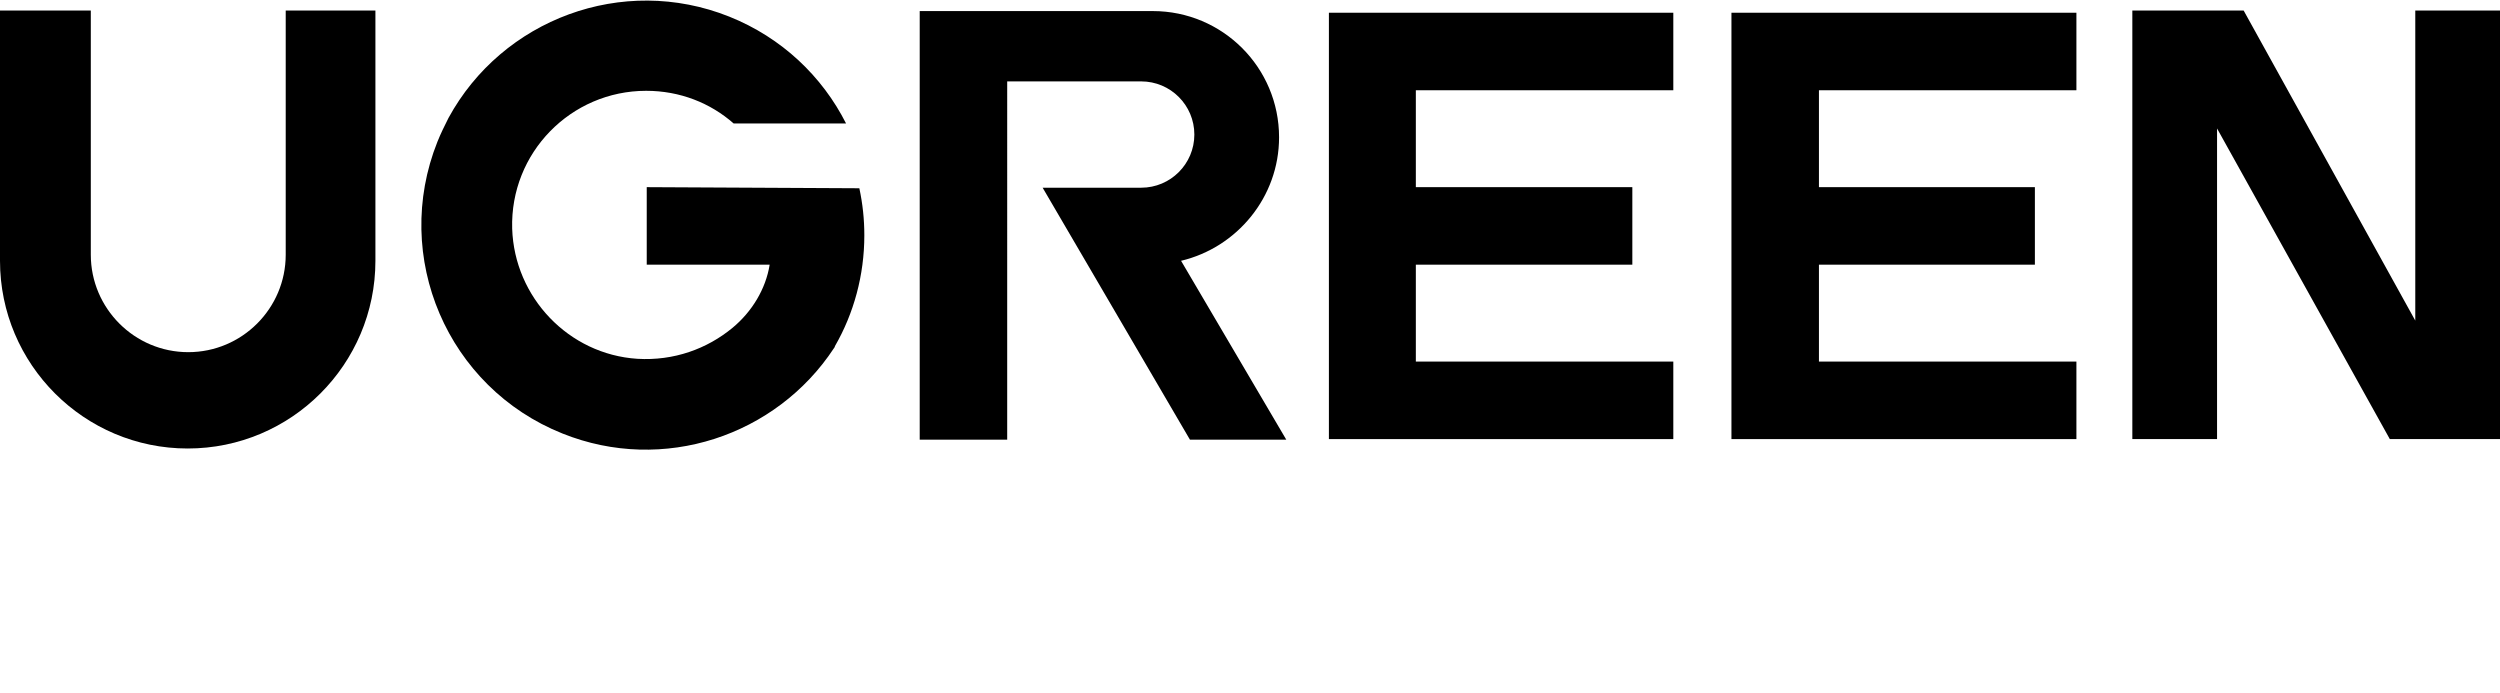 <?xml version="1.0" encoding="UTF-8"?> <!-- Generator: Adobe Illustrator 24.2.1, SVG Export Plug-In . SVG Version: 6.00 Build 0) --> <svg xmlns="http://www.w3.org/2000/svg" xmlns:xlink="http://www.w3.org/1999/xlink" id="Layer_1" x="0px" y="0px" viewBox="0 0 451.5 125.1" style="enable-background:new 0 0 451.5 125.1;" xml:space="preserve"> <g> <polygon points="240,2.3 240,79.3 302.2,79.3 302.2,65.3 255.7,65.3 255.7,47.8 294.8,47.8 294.8,33.8 255.7,33.8 255.7,16.3 302.2,16.3 302.2,2.3 "></polygon> <polygon points="312.7,2.3 312.7,79.3 375,79.3 375,65.3 328.5,65.3 328.5,47.8 367.5,47.8 367.5,33.8 328.5,33.8 328.5,16.3 375,16.3 375,2.3 "></polygon> <polygon points="436.2,57.9 405.2,1.9 385.1,1.9 385.1,79.3 400.4,79.3 400.4,23.2 431.6,79.3 451.5,79.3 451.5,1.9 436.2,1.9 "></polygon> <path d="M51.6,46c0,9.7-7.9,17.6-17.6,17.6l0,0c-9.7,0-17.6-7.9-17.6-17.6V1.9H0v45.2C0,65.8,15.2,81,33.9,81l0,0 c18.7,0,33.9-15.2,33.9-33.9V1.9H51.6V46z"></path> <path d="M116.8,33.8v14H139c-0.7,4.4-3.2,8.5-6.7,11.4c-4.6,3.8-10.6,6-17.2,5.6C102.7,64,92.9,53.7,92.5,41.3 c-0.4-13.7,10.6-24.9,24.2-24.9c6.1,0,11.6,2.2,15.8,5.9h16.9h3.4c-4.3-8.5-11.6-15.5-21.1-19.3c-19.3-7.7-41,0.5-50.7,18.3 c-0.7,1.4-1.4,2.8-2,4.3c-8.3,20.8,1.8,44.4,22.6,52.7c18.2,7.3,38.6,0.4,49-15.4c0.1-0.1,0.2-0.3,0.2-0.4c3.4-5.9,5.3-12.8,5.3-20 c0-2.9-0.3-5.7-0.9-8.5L116.8,33.8z"></path> <path d="M231,24.8L231,24.8C231,12.2,220.8,2,208.2,2h-42.1v77.4h15.8V14.7h24.2c5.3,0,9.6,4.3,9.6,9.6s-4.3,9.6-9.6,9.6h-17.8 l26.6,45.5h17.4l-19-32.3C223.4,44.7,231,35.6,231,24.8z"></path> </g> </svg> 